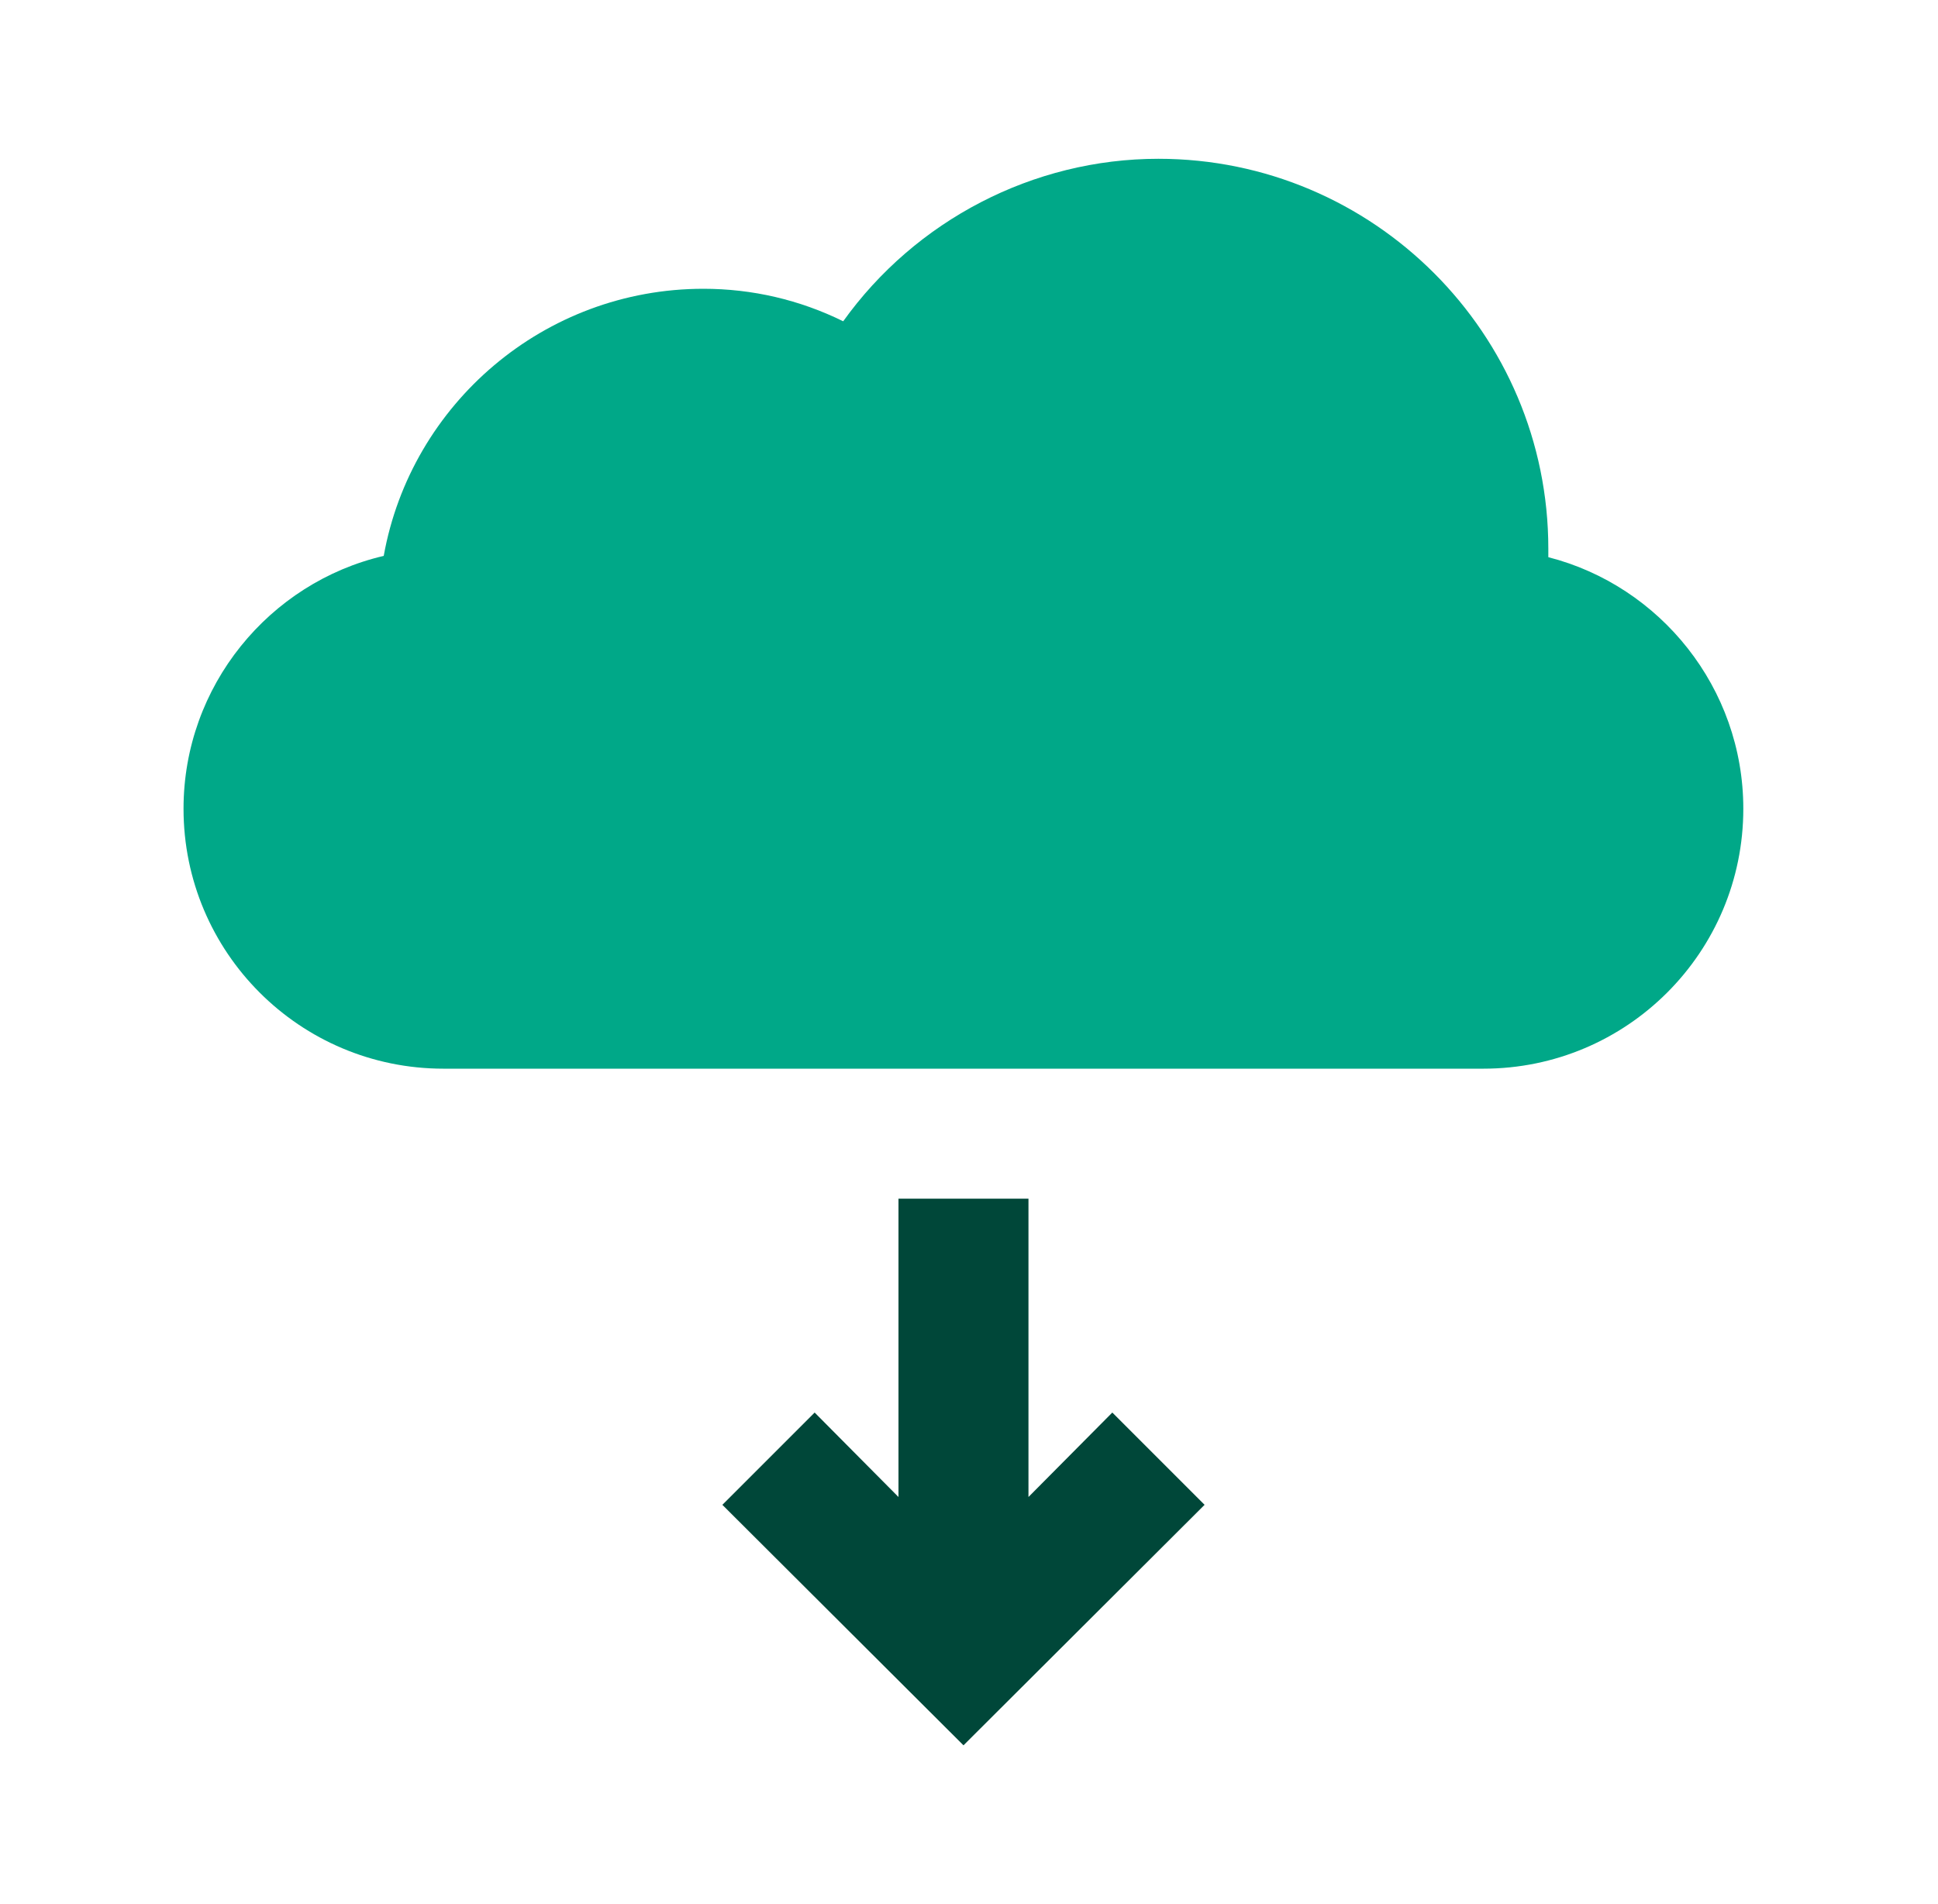 <svg width="57" height="56" viewBox="0 0 57 56" fill="none" xmlns="http://www.w3.org/2000/svg">
<path d="M26.426 35.254V44.027L23.96 41.543L21.246 44.257L28.338 51.33L35.429 44.257L32.715 41.543L30.249 44.027V35.254H26.426Z" fill="#004739"/>
<path d="M34.07 4.67C30.381 4.67 26.922 6.486 24.8 9.449C23.519 8.818 22.124 8.493 20.69 8.493C16.007 8.493 12.089 11.876 11.286 16.349C7.922 17.133 5.398 20.172 5.398 23.785C5.398 28.009 8.82 31.43 13.044 31.43H43.628C47.852 31.43 51.274 28.009 51.274 23.785C51.274 20.23 48.826 17.228 45.539 16.387V16.139C45.539 9.812 40.398 4.67 34.07 4.67Z" fill="#00A888"/>
</svg>
